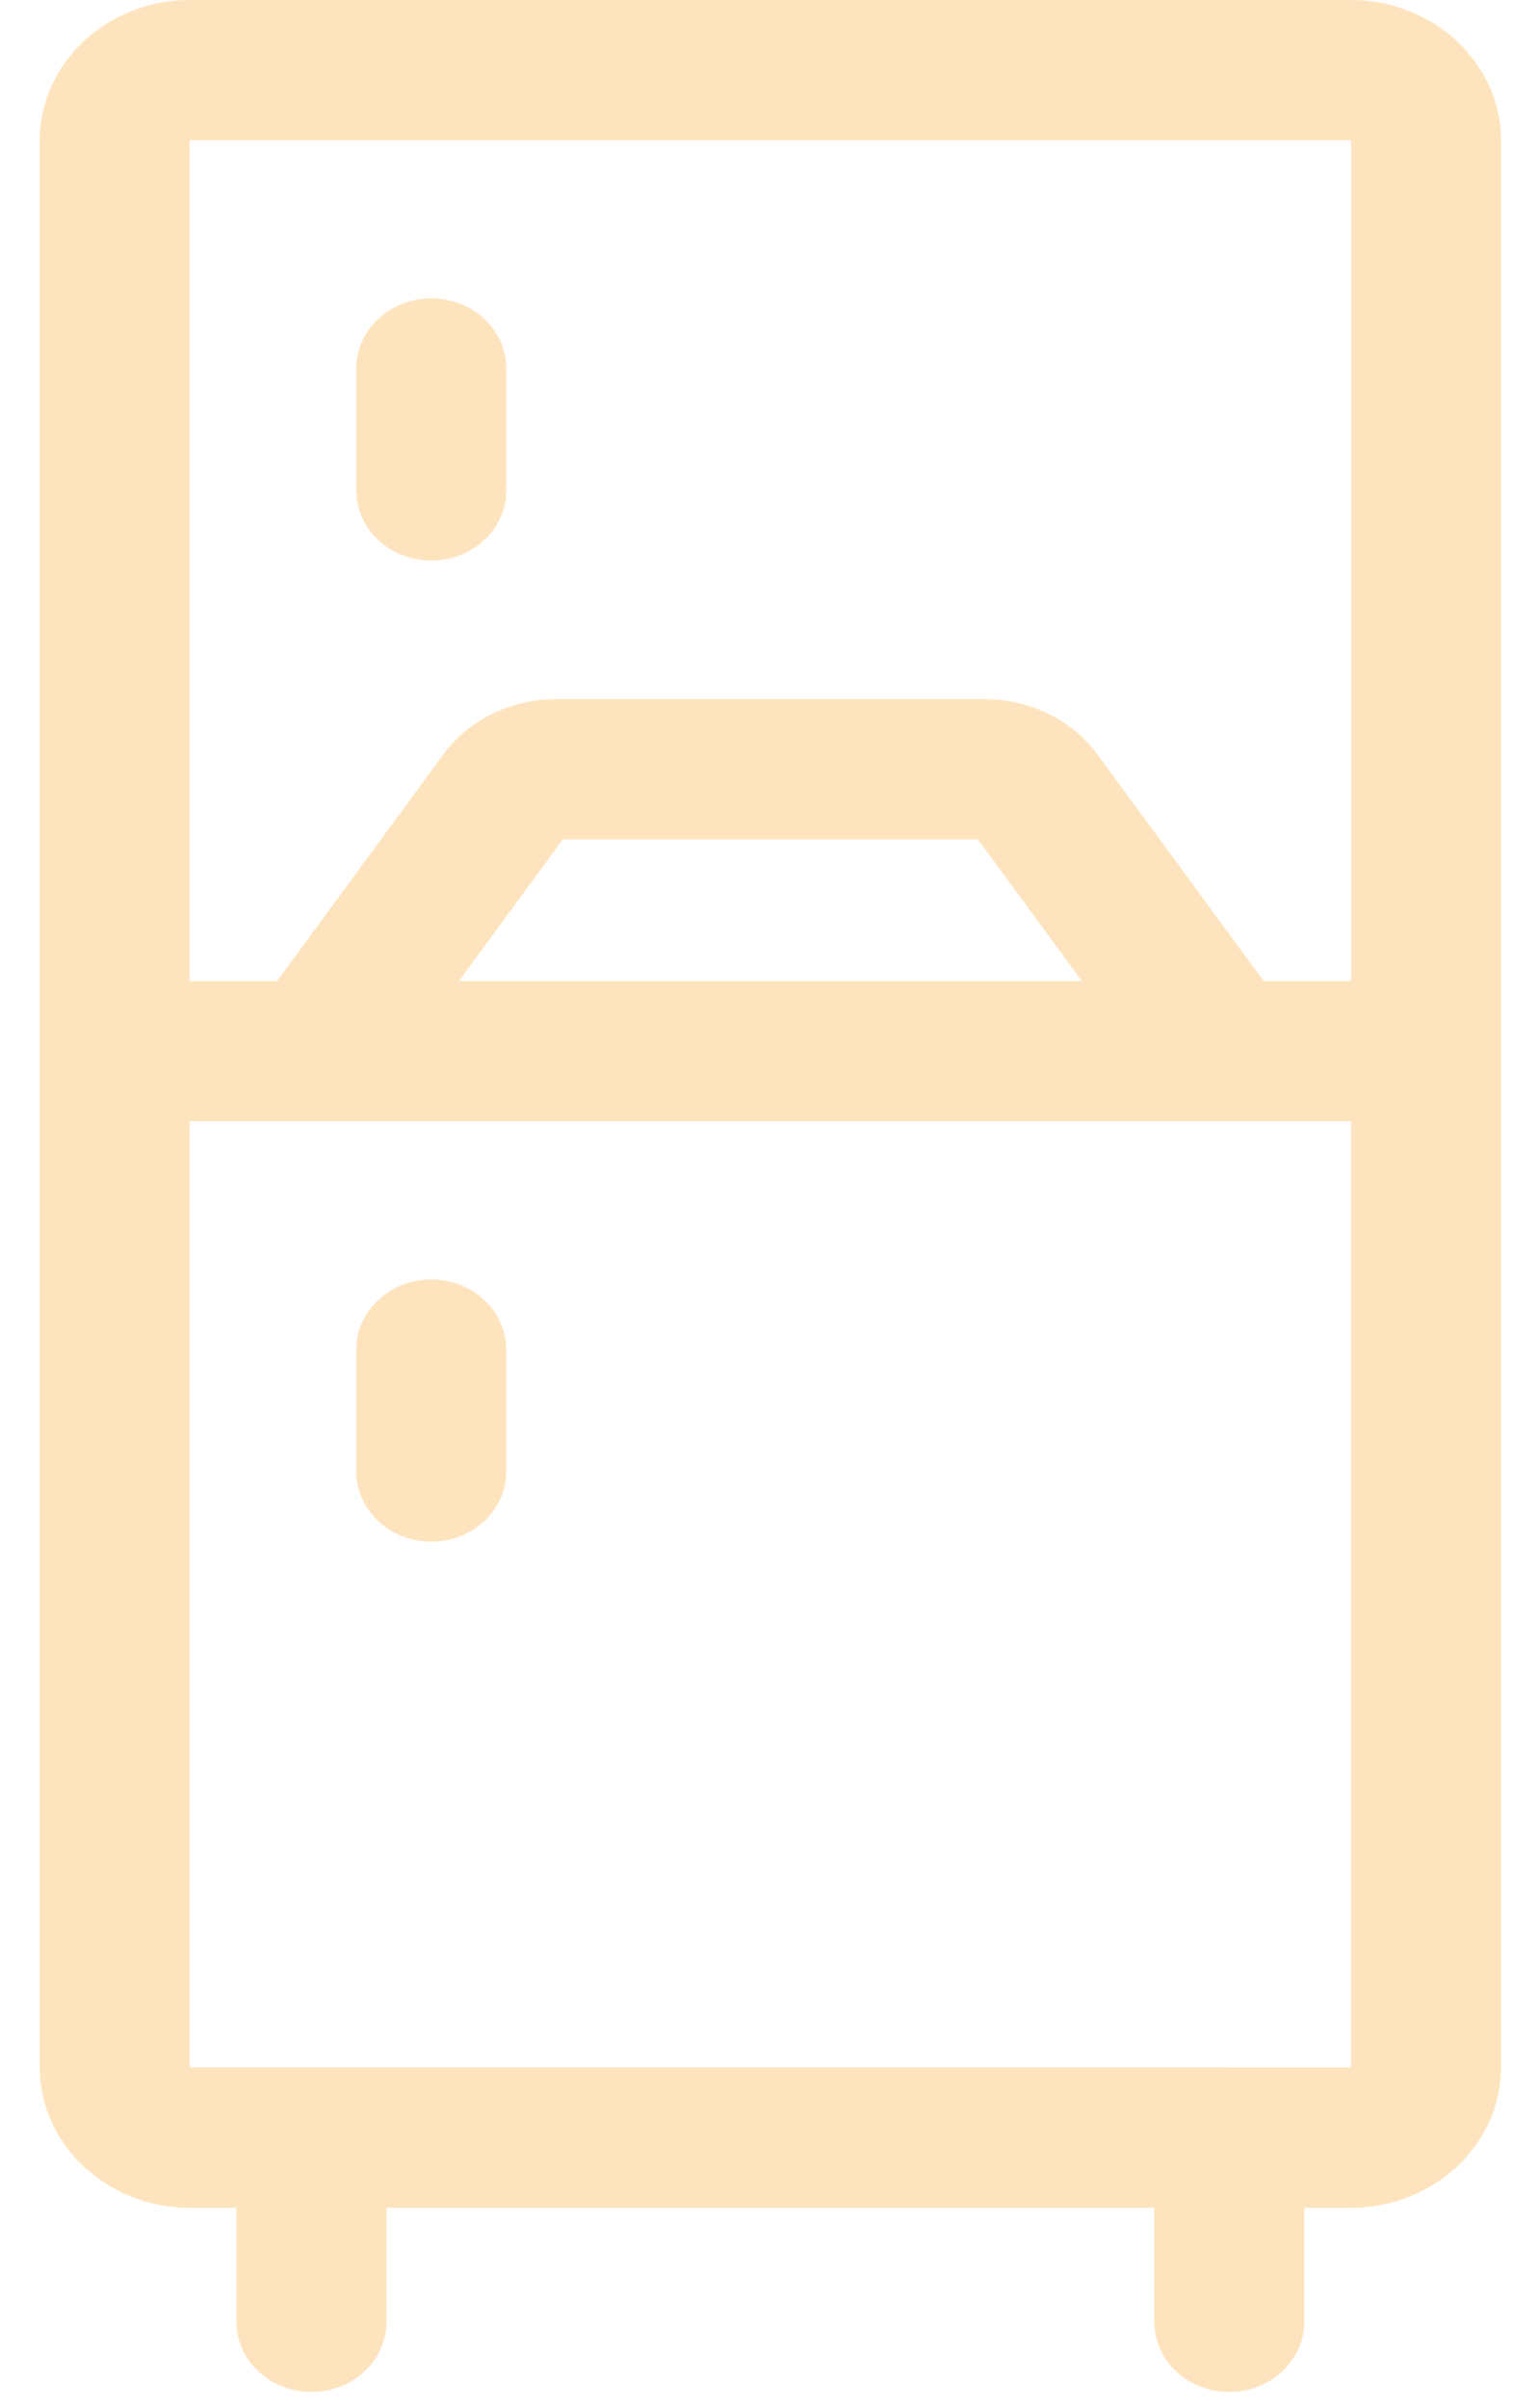 <svg width="23" height="36" viewBox="0 0 23 36" fill="none" xmlns="http://www.w3.org/2000/svg">
<path d="M20.198 0H2.843C1.602 0 0.594 0.942 0.594 2.102V30.905C0.594 32.065 1.602 33.007 2.843 33.007H3.536V34.712C3.536 35.291 4.039 35.76 4.658 35.76C5.276 35.76 5.779 35.291 5.779 34.712V33.007H17.262V34.712C17.262 35.291 17.764 35.76 18.383 35.76C19.002 35.76 19.504 35.291 19.504 34.712V33.007H20.198C21.437 33.007 22.447 32.065 22.447 30.905V2.102C22.447 0.943 21.438 0 20.198 0H20.198ZM2.836 2.1L2.843 2.095H20.198L20.205 2.099V14.667H18.898L16.414 11.283C16.034 10.763 15.404 10.453 14.729 10.453H8.311C7.637 10.453 7.008 10.763 6.627 11.283L4.143 14.667H2.836V2.1ZM16.178 14.667H6.862L8.417 12.549H14.624L16.179 14.667H16.178ZM2.836 30.905V16.762H20.204V30.907L2.836 30.905Z" fill="#FEE4BE"/>
<path d="M6.449 8.381C7.068 8.381 7.571 7.911 7.571 7.333V5.509C7.571 4.93 7.068 4.461 6.449 4.461C5.831 4.461 5.328 4.93 5.328 5.509V7.333C5.328 7.911 5.831 8.381 6.449 8.381Z" fill="#FEE4BE"/>
<path d="M6.449 19.128C5.831 19.128 5.328 19.597 5.328 20.176V22C5.328 22.579 5.831 23.047 6.449 23.047C7.068 23.047 7.571 22.579 7.571 22V20.176C7.571 19.597 7.068 19.128 6.449 19.128Z" fill="#FEE4BE"/>
</svg>
